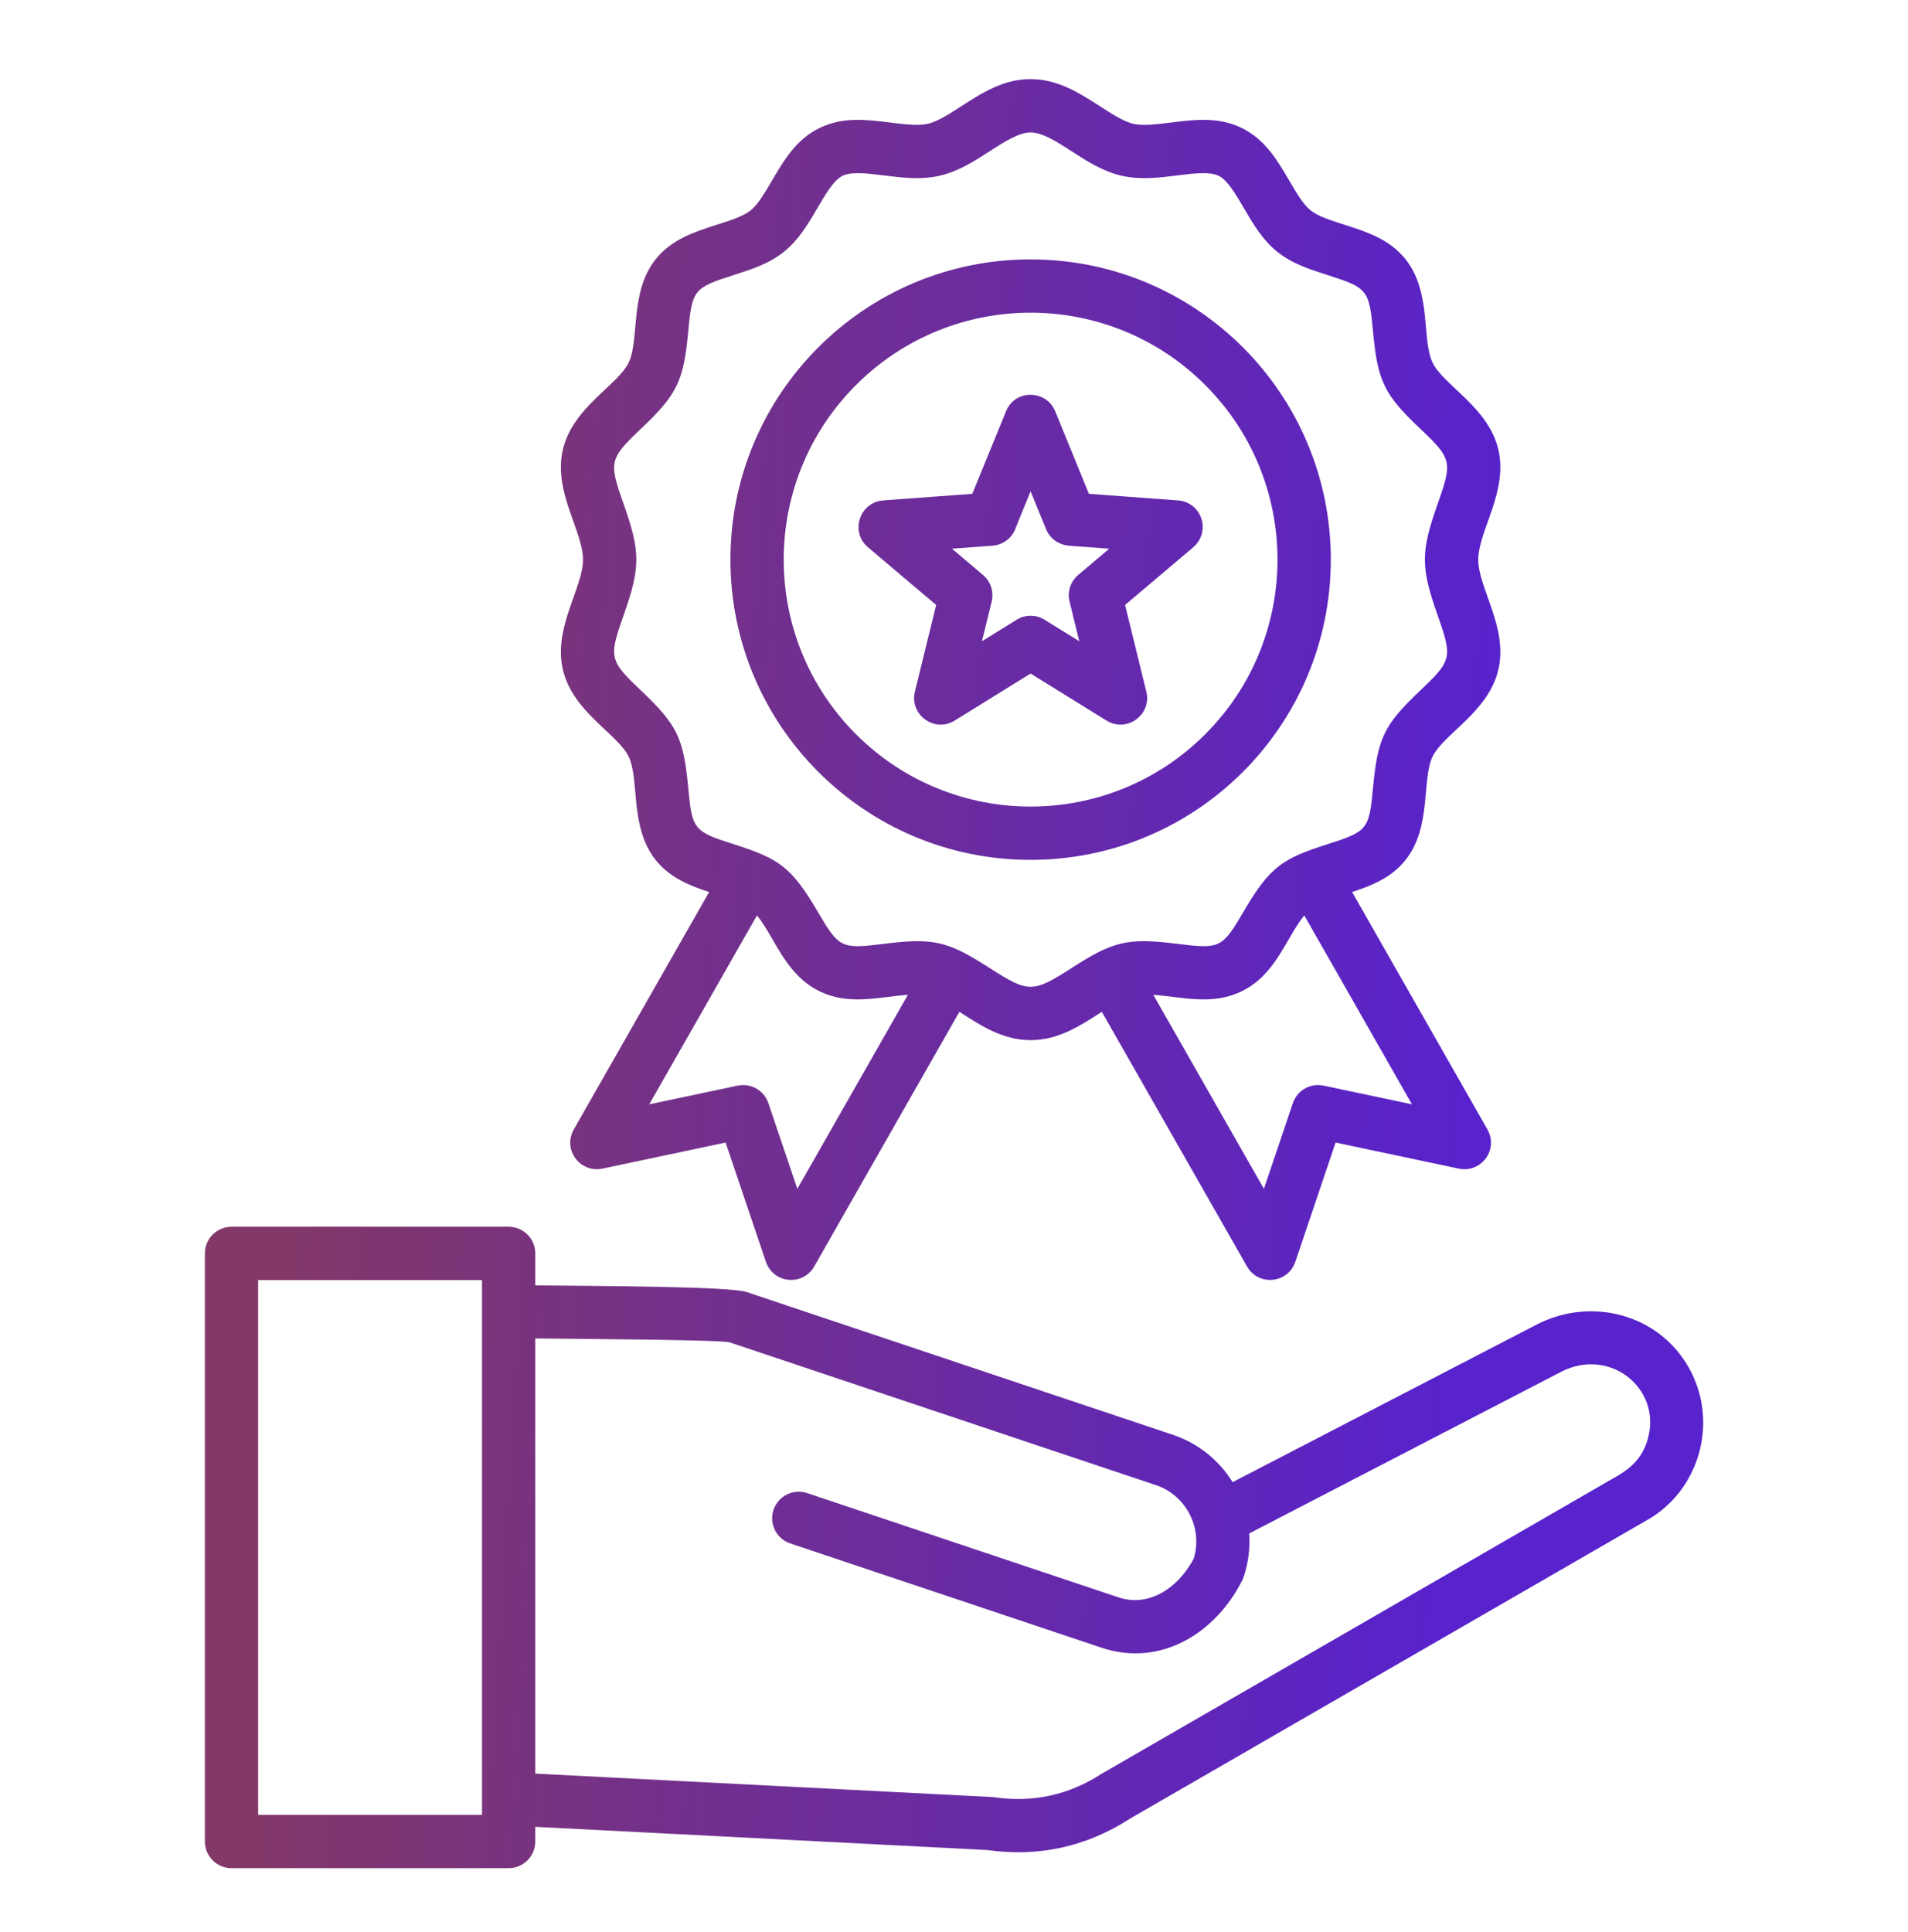 <svg width="80" height="81" viewBox="0 0 80 81" fill="none" xmlns="http://www.w3.org/2000/svg">
<path fill-rule="evenodd" clip-rule="evenodd" d="M20.21 53.661H10.824V76.082H20.21V53.661ZM22.444 56.109V74.352L41.509 75.33C41.558 75.331 41.607 75.334 41.656 75.341C43.315 75.579 44.801 75.258 46.207 74.349L46.207 74.35C46.224 74.339 46.241 74.328 46.259 74.318L67.873 61.84C68.508 61.452 68.901 61.01 69.095 60.308C69.678 58.203 67.491 56.453 65.45 57.511L52.377 64.284C52.419 64.884 52.347 65.501 52.145 66.106L52.144 66.106C52.127 66.154 52.107 66.203 52.084 66.25C50.977 68.461 48.658 69.902 46.187 69.075L33.136 64.704C32.553 64.509 32.238 63.878 32.433 63.295C32.628 62.712 33.26 62.397 33.843 62.592L46.894 66.963C47.489 67.162 48.075 67.092 48.592 66.835C49.189 66.537 49.702 66.001 50.054 65.333C50.243 64.71 50.169 64.06 49.895 63.508C49.61 62.938 49.112 62.475 48.469 62.26L30.603 56.277C30.272 56.166 24.967 56.136 22.444 56.109ZM9.707 51.427H21.327C21.943 51.427 22.444 51.927 22.444 52.544V53.884C25.245 53.914 30.601 53.927 31.309 54.165L49.176 60.148C50.259 60.511 51.124 61.232 51.682 62.134L64.429 55.529C66.696 54.355 69.529 55.072 70.805 57.327C72.097 59.608 71.254 62.535 68.985 63.767L47.414 76.219C46.48 76.823 45.512 77.235 44.501 77.456C43.502 77.675 42.465 77.707 41.382 77.555L22.443 76.583V77.199C22.443 77.816 21.943 78.316 21.326 78.316H9.707C9.09 78.316 8.59 77.816 8.59 77.199V52.544C8.59 51.927 9.09 51.427 9.707 51.427V51.427ZM50.533 16.14C46.49 12.098 39.935 12.097 35.892 16.14C31.849 20.183 31.849 26.738 35.892 30.781C39.935 34.823 46.49 34.824 50.533 30.781C54.575 26.738 54.575 20.183 50.533 16.14ZM43.212 10.874C50.164 10.874 55.799 16.509 55.799 23.46C55.799 30.412 50.163 36.047 43.212 36.047C36.261 36.047 30.626 30.412 30.626 23.46C30.626 16.509 36.261 10.874 43.212 10.874ZM44.928 6.339C45.583 6.761 46.233 7.18 47.007 7.362C47.805 7.549 48.584 7.452 49.359 7.355C50.042 7.27 50.721 7.185 51.092 7.367C51.465 7.55 51.807 8.134 52.148 8.716C52.541 9.387 52.932 10.056 53.554 10.555C54.179 11.056 54.922 11.294 55.666 11.532C57.345 12.068 57.407 12.149 57.57 13.907C57.762 15.978 58.034 16.539 59.543 17.968C60.879 19.233 60.903 19.357 60.282 21.116C59.564 23.147 59.565 23.774 60.282 25.805C60.903 27.564 60.879 27.688 59.543 28.953C58.034 30.382 57.762 30.943 57.57 33.014C57.407 34.771 57.345 34.853 55.666 35.389C53.787 35.99 53.255 36.314 52.148 38.205C51.241 39.753 51.154 39.79 49.359 39.566C47.285 39.307 46.687 39.448 44.928 40.583C43.305 41.628 43.119 41.628 41.497 40.583C39.738 39.449 39.14 39.308 37.066 39.566C35.27 39.789 35.184 39.754 34.277 38.205C33.169 36.313 32.638 35.99 30.759 35.389C29.079 34.853 29.017 34.771 28.855 33.014C28.663 30.943 28.391 30.382 26.882 28.953C25.546 27.688 25.521 27.564 26.143 25.805C26.86 23.774 26.86 23.147 26.143 21.116C25.521 19.357 25.546 19.233 26.882 17.968C28.39 16.539 28.663 15.978 28.855 13.907C29.017 12.15 29.079 12.068 30.759 11.532C31.502 11.294 32.246 11.057 32.871 10.555C33.492 10.056 33.884 9.387 34.277 8.716C34.617 8.134 34.959 7.55 35.333 7.367C35.703 7.186 36.383 7.27 37.066 7.355C37.841 7.452 38.62 7.549 39.417 7.362C40.192 7.18 40.842 6.762 41.497 6.339C42.105 5.947 42.72 5.551 43.212 5.551C43.705 5.551 44.32 5.947 44.928 6.339V6.339ZM38.068 41.703C36.81 41.799 35.593 42.159 34.356 41.552C32.919 40.847 32.503 39.319 31.739 38.375L27.223 46.295L30.931 45.51L30.931 45.512C31.478 45.395 32.036 45.705 32.218 46.248L33.431 49.837L38.068 41.703ZM54.686 38.375C53.921 39.32 53.506 40.848 52.069 41.552C50.829 42.161 49.595 41.797 48.356 41.703L52.994 49.837L54.207 46.248C54.388 45.705 54.947 45.395 55.494 45.512L55.494 45.51L59.202 46.295L54.686 38.374L54.686 38.375ZM43.212 3.316C42.071 3.316 41.176 3.893 40.293 4.462C39.8 4.78 39.312 5.095 38.911 5.188C38.505 5.284 37.919 5.211 37.336 5.138C36.332 5.013 35.334 4.889 34.356 5.368C33.377 5.848 32.866 6.721 32.357 7.59C32.069 8.081 31.783 8.57 31.474 8.818C31.165 9.066 30.626 9.239 30.087 9.411C29.129 9.717 28.17 10.023 27.497 10.861C26.386 12.246 26.825 14.251 26.355 15.209C25.89 16.159 24.016 17.076 23.601 18.845C23.187 20.611 24.444 22.266 24.444 23.46C24.444 24.655 23.187 26.309 23.601 28.076C24.016 29.845 25.89 30.762 26.355 31.711C26.825 32.669 26.386 34.674 27.497 36.059C28.087 36.794 28.896 37.12 29.733 37.395L24.083 47.304C23.55 48.19 24.33 49.187 25.257 48.991L30.424 47.897L32.107 52.879C32.414 53.817 33.664 53.927 34.138 53.093L40.226 42.416C41.132 42.999 42.042 43.604 43.212 43.604C44.383 43.604 45.292 42.999 46.198 42.416L52.286 53.093C52.761 53.927 54.011 53.817 54.317 52.879L56 47.897L61.168 48.991C62.094 49.187 62.874 48.19 62.341 47.304L56.692 37.395C57.528 37.12 58.338 36.794 58.927 36.059C60.039 34.674 59.599 32.669 60.069 31.711C60.535 30.762 62.408 29.845 62.823 28.076C63.237 26.31 61.981 24.655 61.981 23.46C61.981 22.266 63.237 20.611 62.823 18.845C62.408 17.076 60.535 16.159 60.069 15.209C59.599 14.251 60.039 12.247 58.927 10.861C58.255 10.023 57.296 9.717 56.338 9.411C55.799 9.239 55.26 9.066 54.95 8.818C54.642 8.57 54.355 8.081 54.068 7.59C53.559 6.721 53.048 5.848 52.069 5.368C51.091 4.889 50.093 5.013 49.088 5.138C48.506 5.211 47.92 5.284 47.513 5.189C47.113 5.095 46.624 4.78 46.132 4.462C45.248 3.893 44.354 3.317 43.212 3.317L43.212 3.316ZM43.86 22.183C44.025 22.588 44.403 22.844 44.812 22.873L44.811 22.877L46.51 23.002L45.207 24.104C44.858 24.399 44.736 24.863 44.859 25.275L45.253 26.882L43.797 25.98C43.419 25.747 42.957 25.767 42.608 25.992L41.172 26.882L41.58 25.217C41.682 24.794 41.528 24.369 41.217 24.105L41.218 24.104L39.915 23.002L41.613 22.877C42.084 22.843 42.466 22.522 42.599 22.097L43.212 20.597L43.86 22.183ZM44.242 17.239L45.657 20.702L49.392 20.978C50.391 21.05 50.812 22.309 50 22.969L47.173 25.361L48.065 29.001C48.298 29.958 47.243 30.75 46.371 30.193L43.212 28.236L40.026 30.209C39.181 30.733 38.128 29.96 38.36 29.001H38.359L39.252 25.361L36.391 22.942C35.627 22.295 36.044 21.049 37.033 20.979V20.978L40.767 20.702L42.182 17.239C42.565 16.3 43.876 16.34 44.242 17.239L44.242 17.239Z" fill="url(#paint0_linear_1710_3859)"/>
<defs>
<linearGradient id="paint0_linear_1710_3859" x1="59.472" y1="78.316" x2="10.381" y2="75.392" gradientUnits="userSpaceOnUse">
<stop stop-color="#5822CC"/>
<stop offset="1" stop-color="#823868"/>
</linearGradient>
</defs>
</svg>

